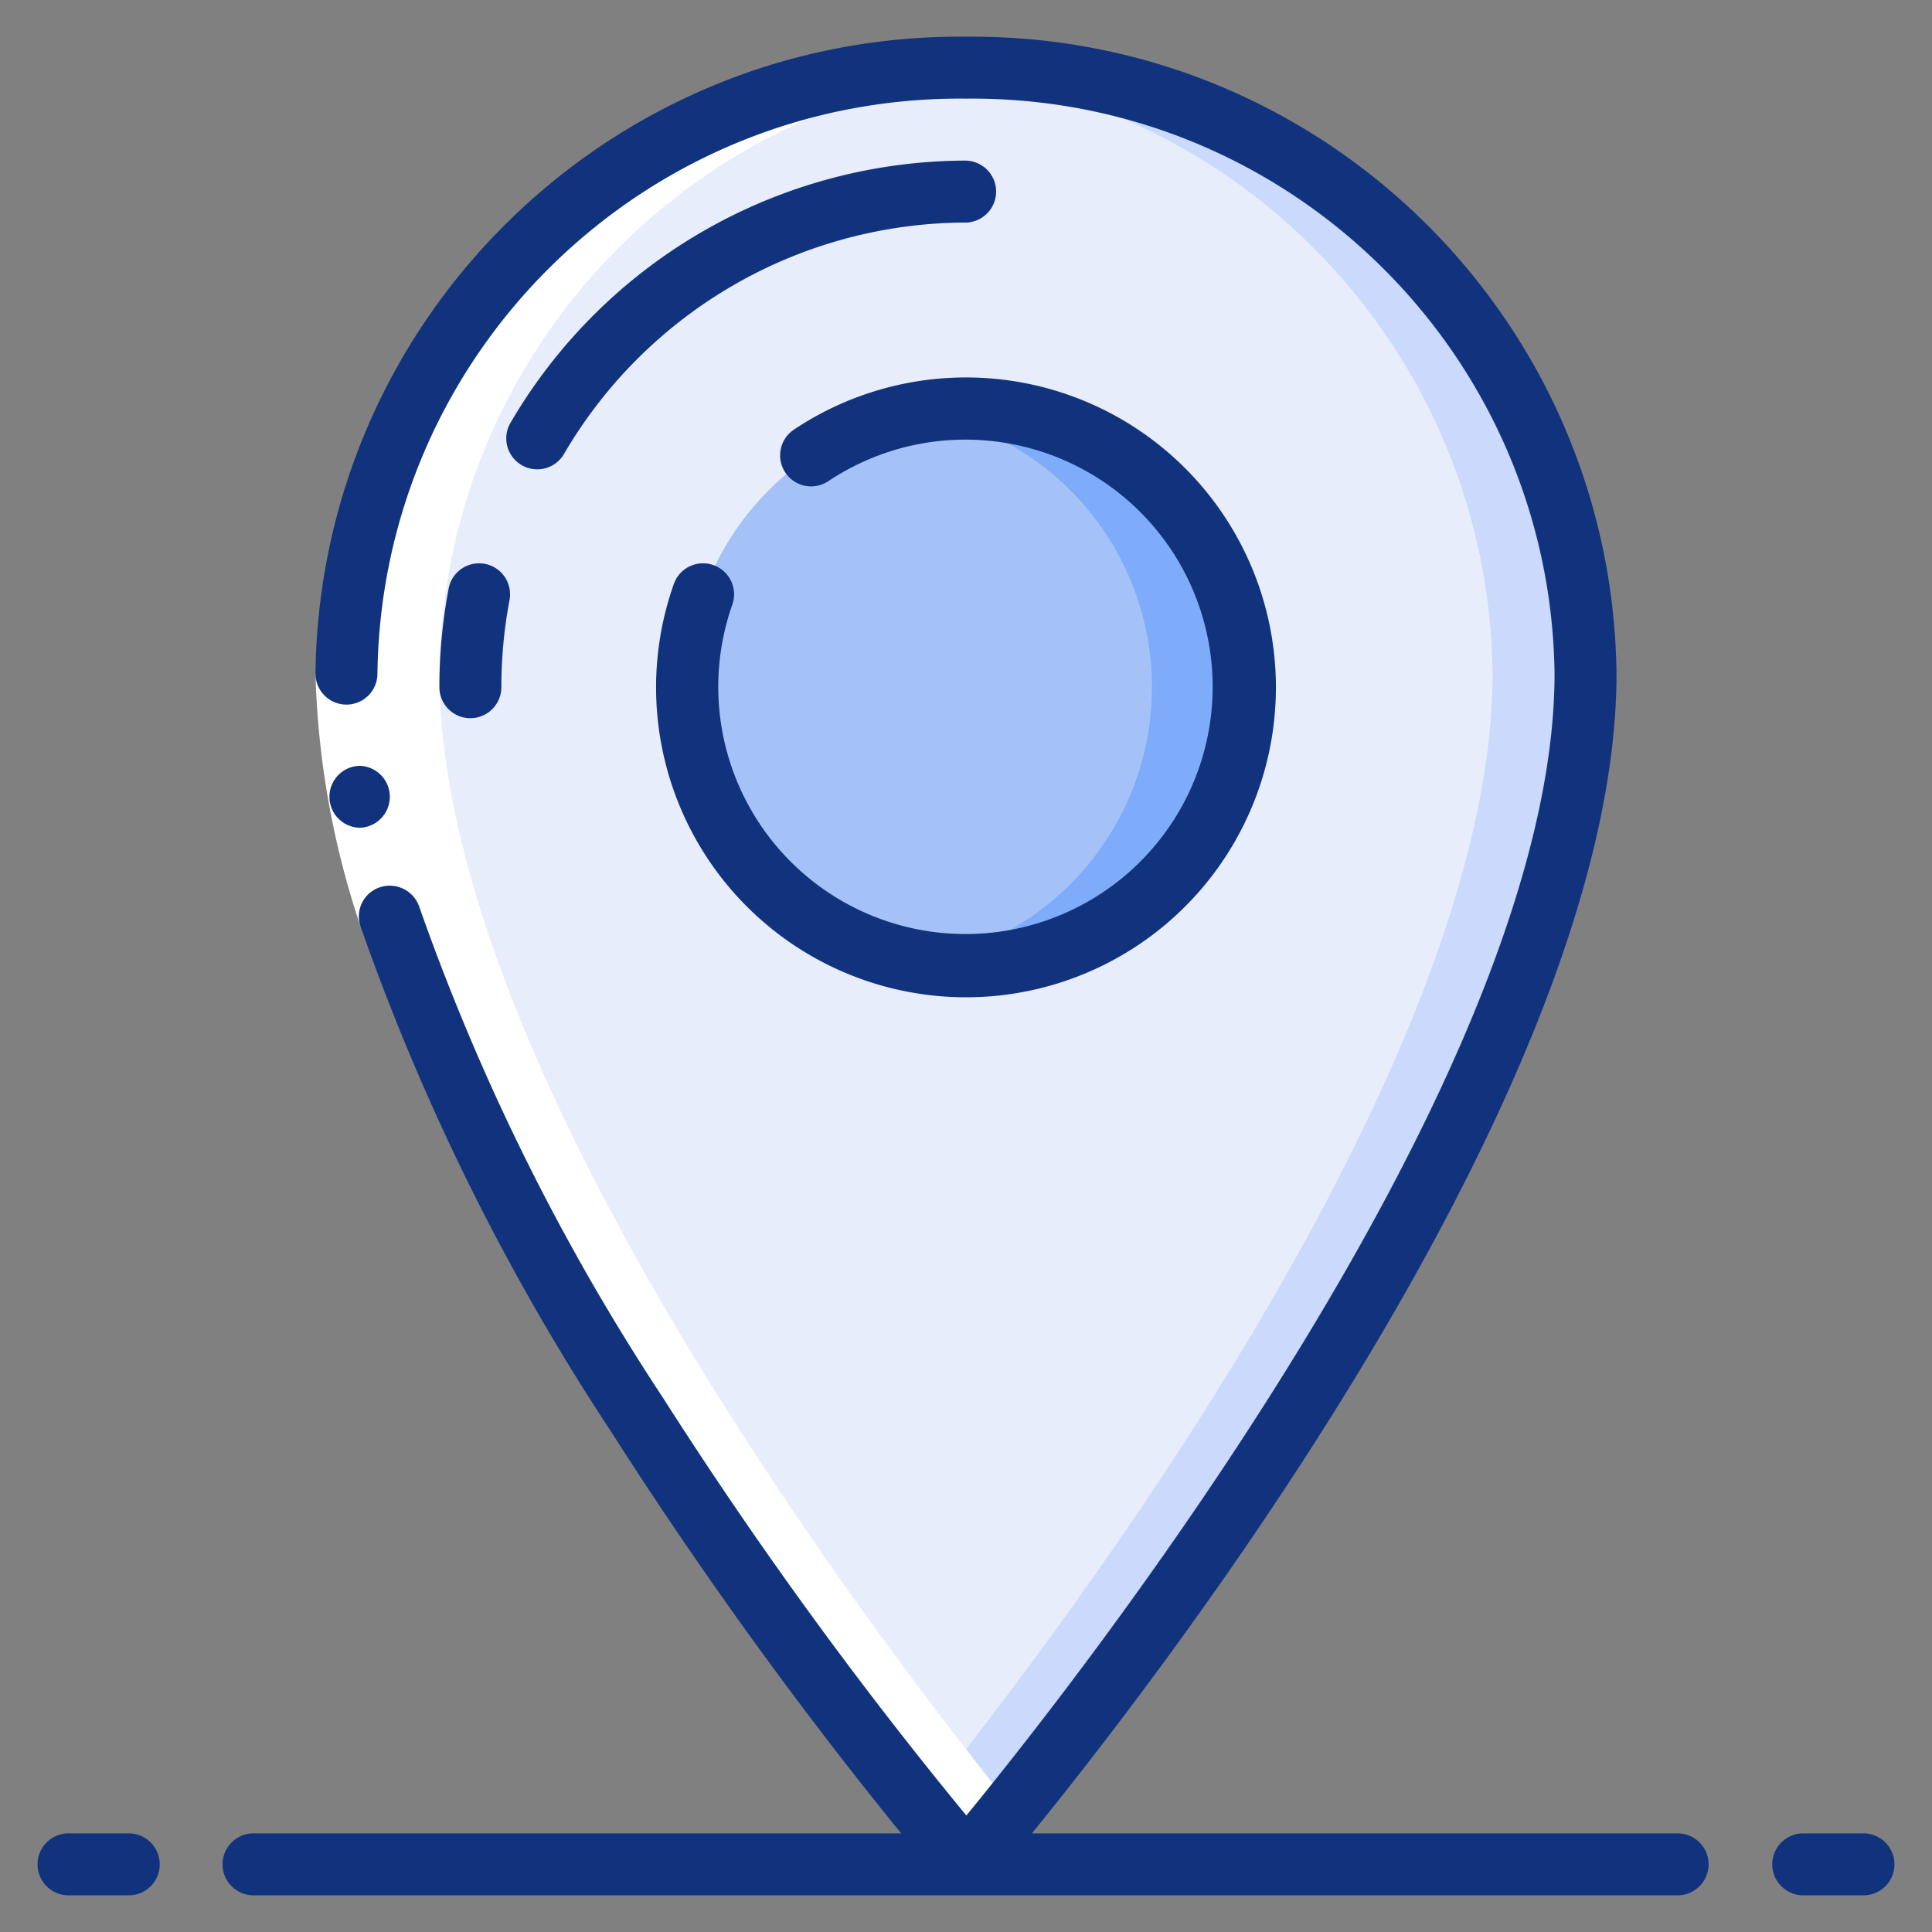 <?xml version="1.0" encoding="UTF-8"?> <svg xmlns="http://www.w3.org/2000/svg" viewBox="0 0 80 80"><rect x="0" y="0" width="80" height="80" fill="#808080" stroke="none"/><path d="M39.999 77.199s25.655-29.887 25.655-49.306c-.165-14.011-11.645-25.237-25.655-25.09-14.007-.147-25.488 11.079-25.653 25.09 0 19.419 25.653 49.306 25.653 49.306z" fill="#e8edfc"></path><path d="M39.999 2.803c-.648 0-1.281.049-1.923.095 13.234.834 23.584 11.736 23.729 24.995 0 16.169-17.778 39.586-23.729 46.972 1.196 1.482 1.923 2.334 1.923 2.334s25.655-29.887 25.655-49.306c-.165-14.011-11.645-25.237-25.655-25.09z" fill="#cad9fc"></path><circle cx="39.999" cy="28.457" fill="#a4c2f7" r="11.544"></circle><path d="M39.999 16.912c-.644.006-1.288.063-1.923.174a11.529 11.529 0 019.622 11.371c0 5.63-4.068 10.438-9.622 11.372a11.541 11.541 0 0011.269-4.505 11.543 11.543 0 00-9.346-18.412z" fill="#7facfa"></path><g><path d="M38.076 74.864c.348.417.87 1.096 1.924 2.335 0 0 .729-.852 1.924-2.335-5.95-7.386-23.73-30.802-23.73-46.972.147-13.26 10.496-24.16 23.73-24.995a26.937 26.937 0 00-3.848 0c-13.234.834-23.583 11.736-23.73 24.995 0 16.17 17.78 39.586 23.73 46.972z" fill="#fff"></path><path d="M17.367 37.563l-2.444.78a35.714 35.714 0 01-1.86-10.451h2.566a33.28 33.28 0 001.738 9.671z" fill="#fff"></path><path d="M14.895 34.276a1.283 1.283 0 01-.013-2.565h.013a1.283 1.283 0 010 2.565zM29.54 23.399a1.283 1.283 0 00-1.638.782 12.833 12.833 0 104.97-6.39 1.283 1.283 0 001.429 2.132 10.236 10.236 0 11-3.976 5.112 1.283 1.283 0 00-.785-1.636zM20.077 23.349a1.283 1.283 0 00-1.5 1.02 22 22 0 00-.383 4.087 1.283 1.283 0 002.566 0c0-1.21.113-2.418.338-3.608a1.283 1.283 0 00-1.02-1.5zM40 6.65a21.89 21.89 0 00-18.888 10.903 1.283 1.283 0 002.22 1.283A19.316 19.316 0 0140 9.216a1.283 1.283 0 000-2.565zM2.802 78.481h2.565a1.283 1.283 0 000-2.565H2.802a1.283 1.283 0 000 2.565zM77.198 75.916h-2.565a1.283 1.283 0 000 2.565h2.565a1.283 1.283 0 000-2.565z" fill="#11337d"></path><path d="M9.215 77.199c0 .708.575 1.282 1.283 1.282h59.004a1.283 1.283 0 000-2.565H42.73c5.863-7.22 24.206-31.141 24.206-48.023C66.762 13.18 54.714 1.383 40 1.52c-14.714-.137-26.762 11.66-26.937 26.373a1.283 1.283 0 002.566 0C15.8 14.596 26.702 3.946 40 4.085c13.298-.139 24.2 10.511 24.371 23.808 0 16.59-19.703 41.61-24.357 47.283a177.757 177.757 0 01-12.552-17.282 92.67 92.67 0 01-10.095-20.33 1.294 1.294 0 00-1.59-.838 1.27 1.27 0 00-.854 1.617 95.001 95.001 0 0010.372 20.924 180.067 180.067 0 0012.02 16.649H10.498c-.708 0-1.283.574-1.283 1.283z" fill="#11337d"></path></g></svg> 